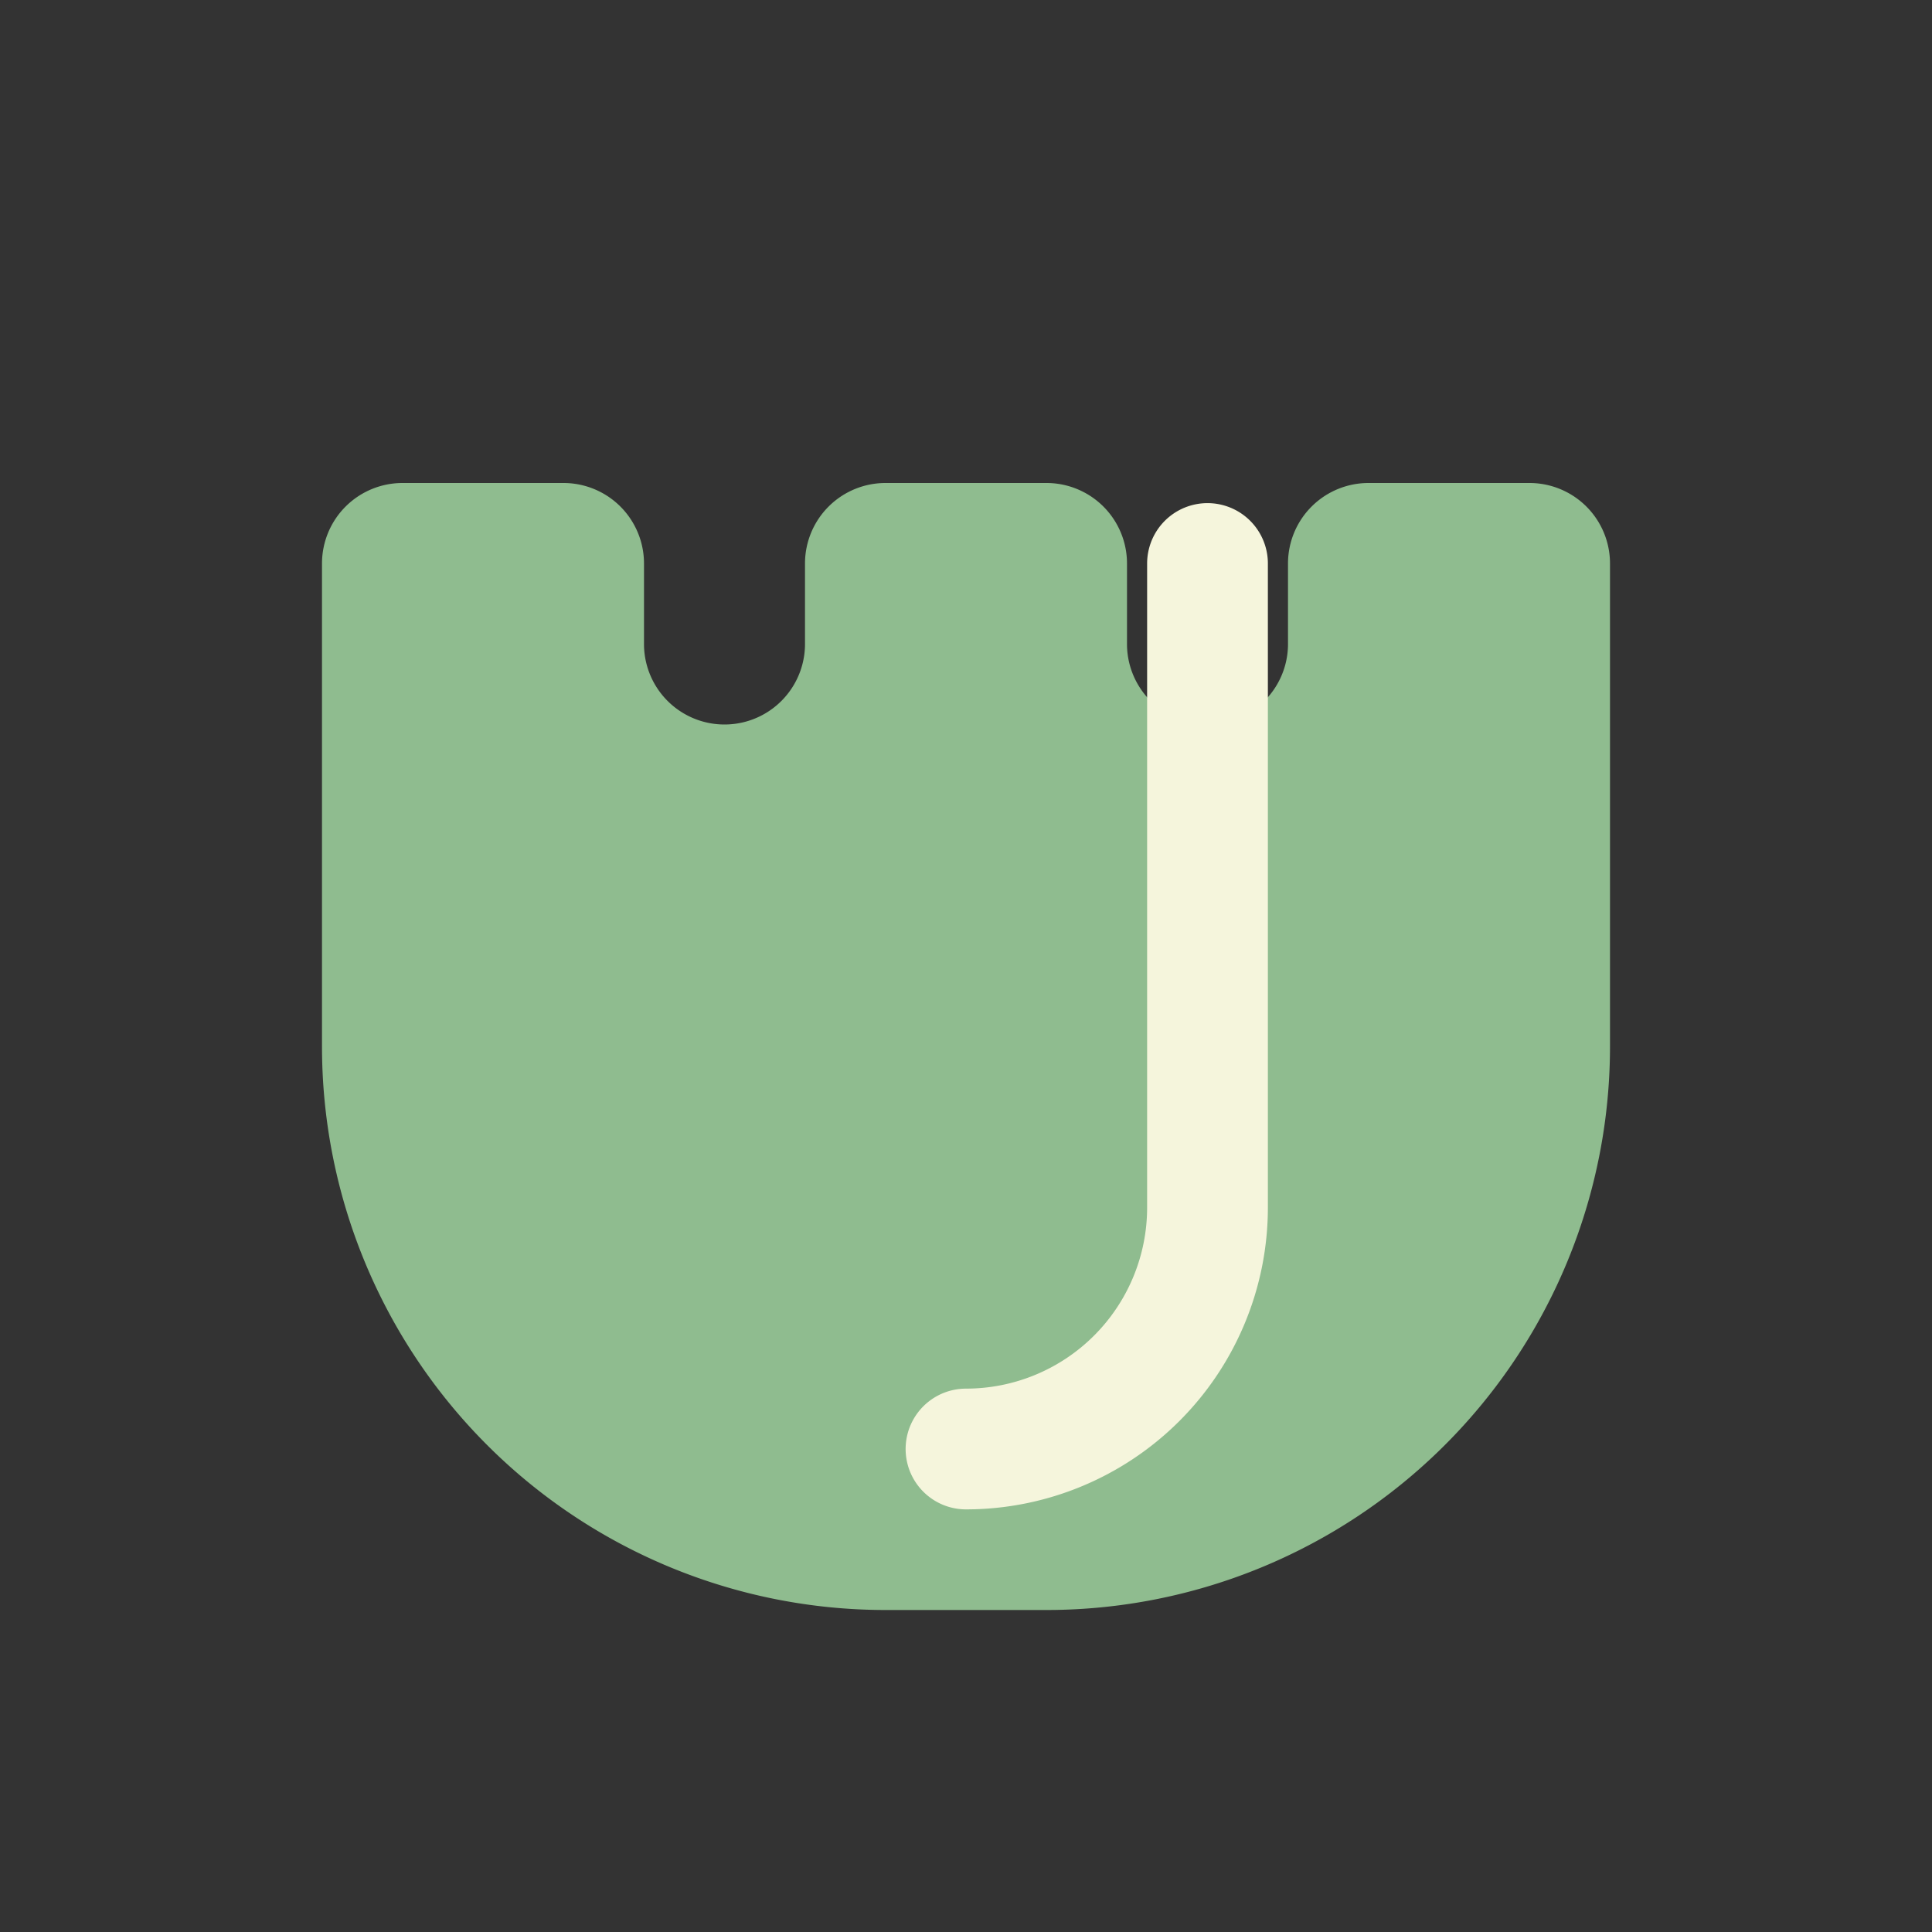 <svg width="512" height="512" viewBox="0 0 24 24" fill="none" xmlns="http://www.w3.org/2000/svg">
<rect x="0" y="0" width="24" height="24" fill="#333333" stroke="none"/>
<path d="M11 20A7 7 0 0 1 4 13V7a1 1 0 0 1 1-1h2a1 1 0 0 1 1 1v1a1 1 0 0 0 2 0V7a1 1 0 0 1 1-1h2a1 1 0 0 1 1 1v1a1 1 0 0 0 2 0V7a1 1 0 0 1 1-1h2a1 1 0 0 1 1 1v6a7 7 0 0 1-7 7z" fill="#8FBC8F"/>
<path d="M12 18a3 3 0 0 0 3-3V7" stroke="#F5F5DC" stroke-width="1.5" stroke-linecap="round"/>
</svg>

